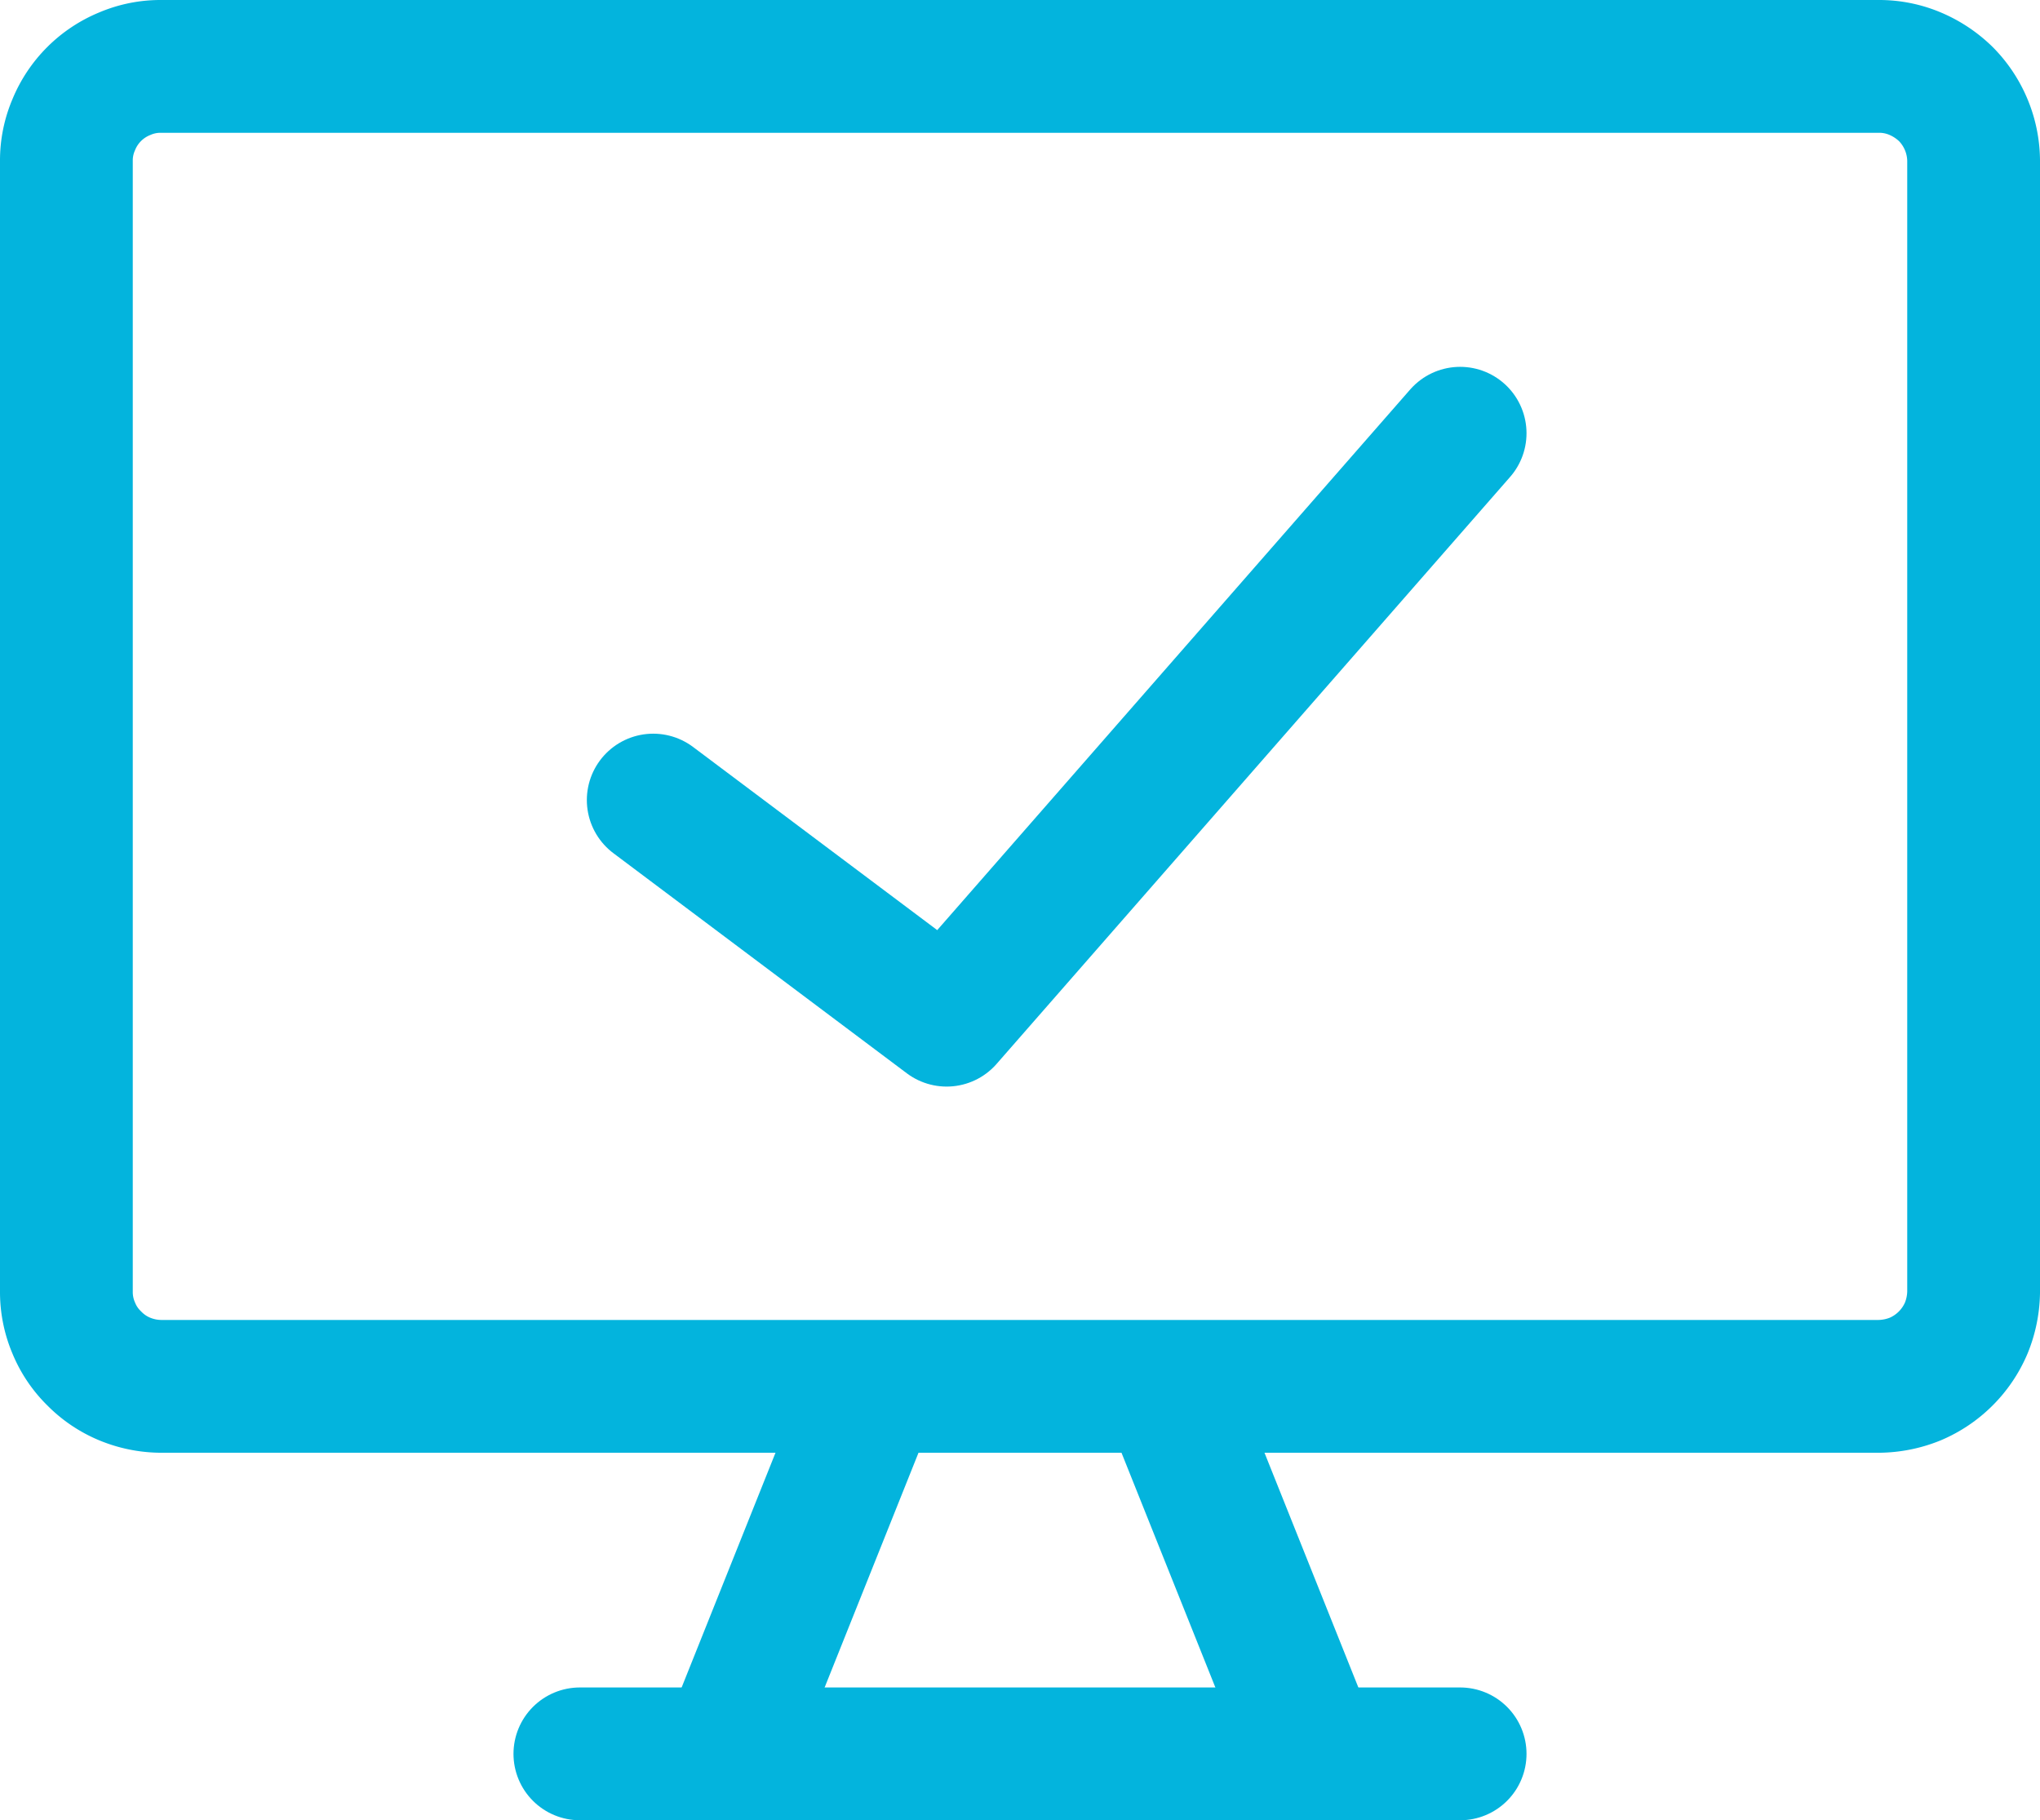 <svg xmlns="http://www.w3.org/2000/svg" viewBox="0 0 61.46 54.83"><defs><style>.cls-1{fill:none;stroke:#03b4dd;stroke-linecap:round;stroke-linejoin:round;stroke-width:4px;}</style></defs><title>Online y en vivo</title><g id="Layer_2" data-name="Layer 2"><g id="Layer_1-2" data-name="Layer 1"><path class="cls-1" d="M2,38.93V4.85a2.72,2.72,0,0,1,.22-1.09A2.81,2.81,0,0,1,3.76,2.22,2.72,2.72,0,0,1,4.85,2H56.6a2.77,2.77,0,0,1,1.1.22,3,3,0,0,1,.92.61,2.89,2.89,0,0,1,.84,2V38.93A3,3,0,0,1,59.24,40a2.9,2.9,0,0,1-1.54,1.54,3,3,0,0,1-1.09.22H4.85a2.91,2.91,0,0,1-1.09-.22,2.77,2.77,0,0,1-.92-.62A2.72,2.72,0,0,1,2.22,40,2.76,2.76,0,0,1,2,38.93Z"/><line class="cls-1" x1="26.31" y1="41.78" x2="21.89" y2="52.83"/><line class="cls-1" x1="35.15" y1="41.78" x2="39.57" y2="52.83"/><line class="cls-1" x1="17.47" y1="52.83" x2="43.99" y2="52.83"/><polyline class="cls-1" points="19.68 24.1 28.52 30.73 43.99 13.05"/></g></g></svg>